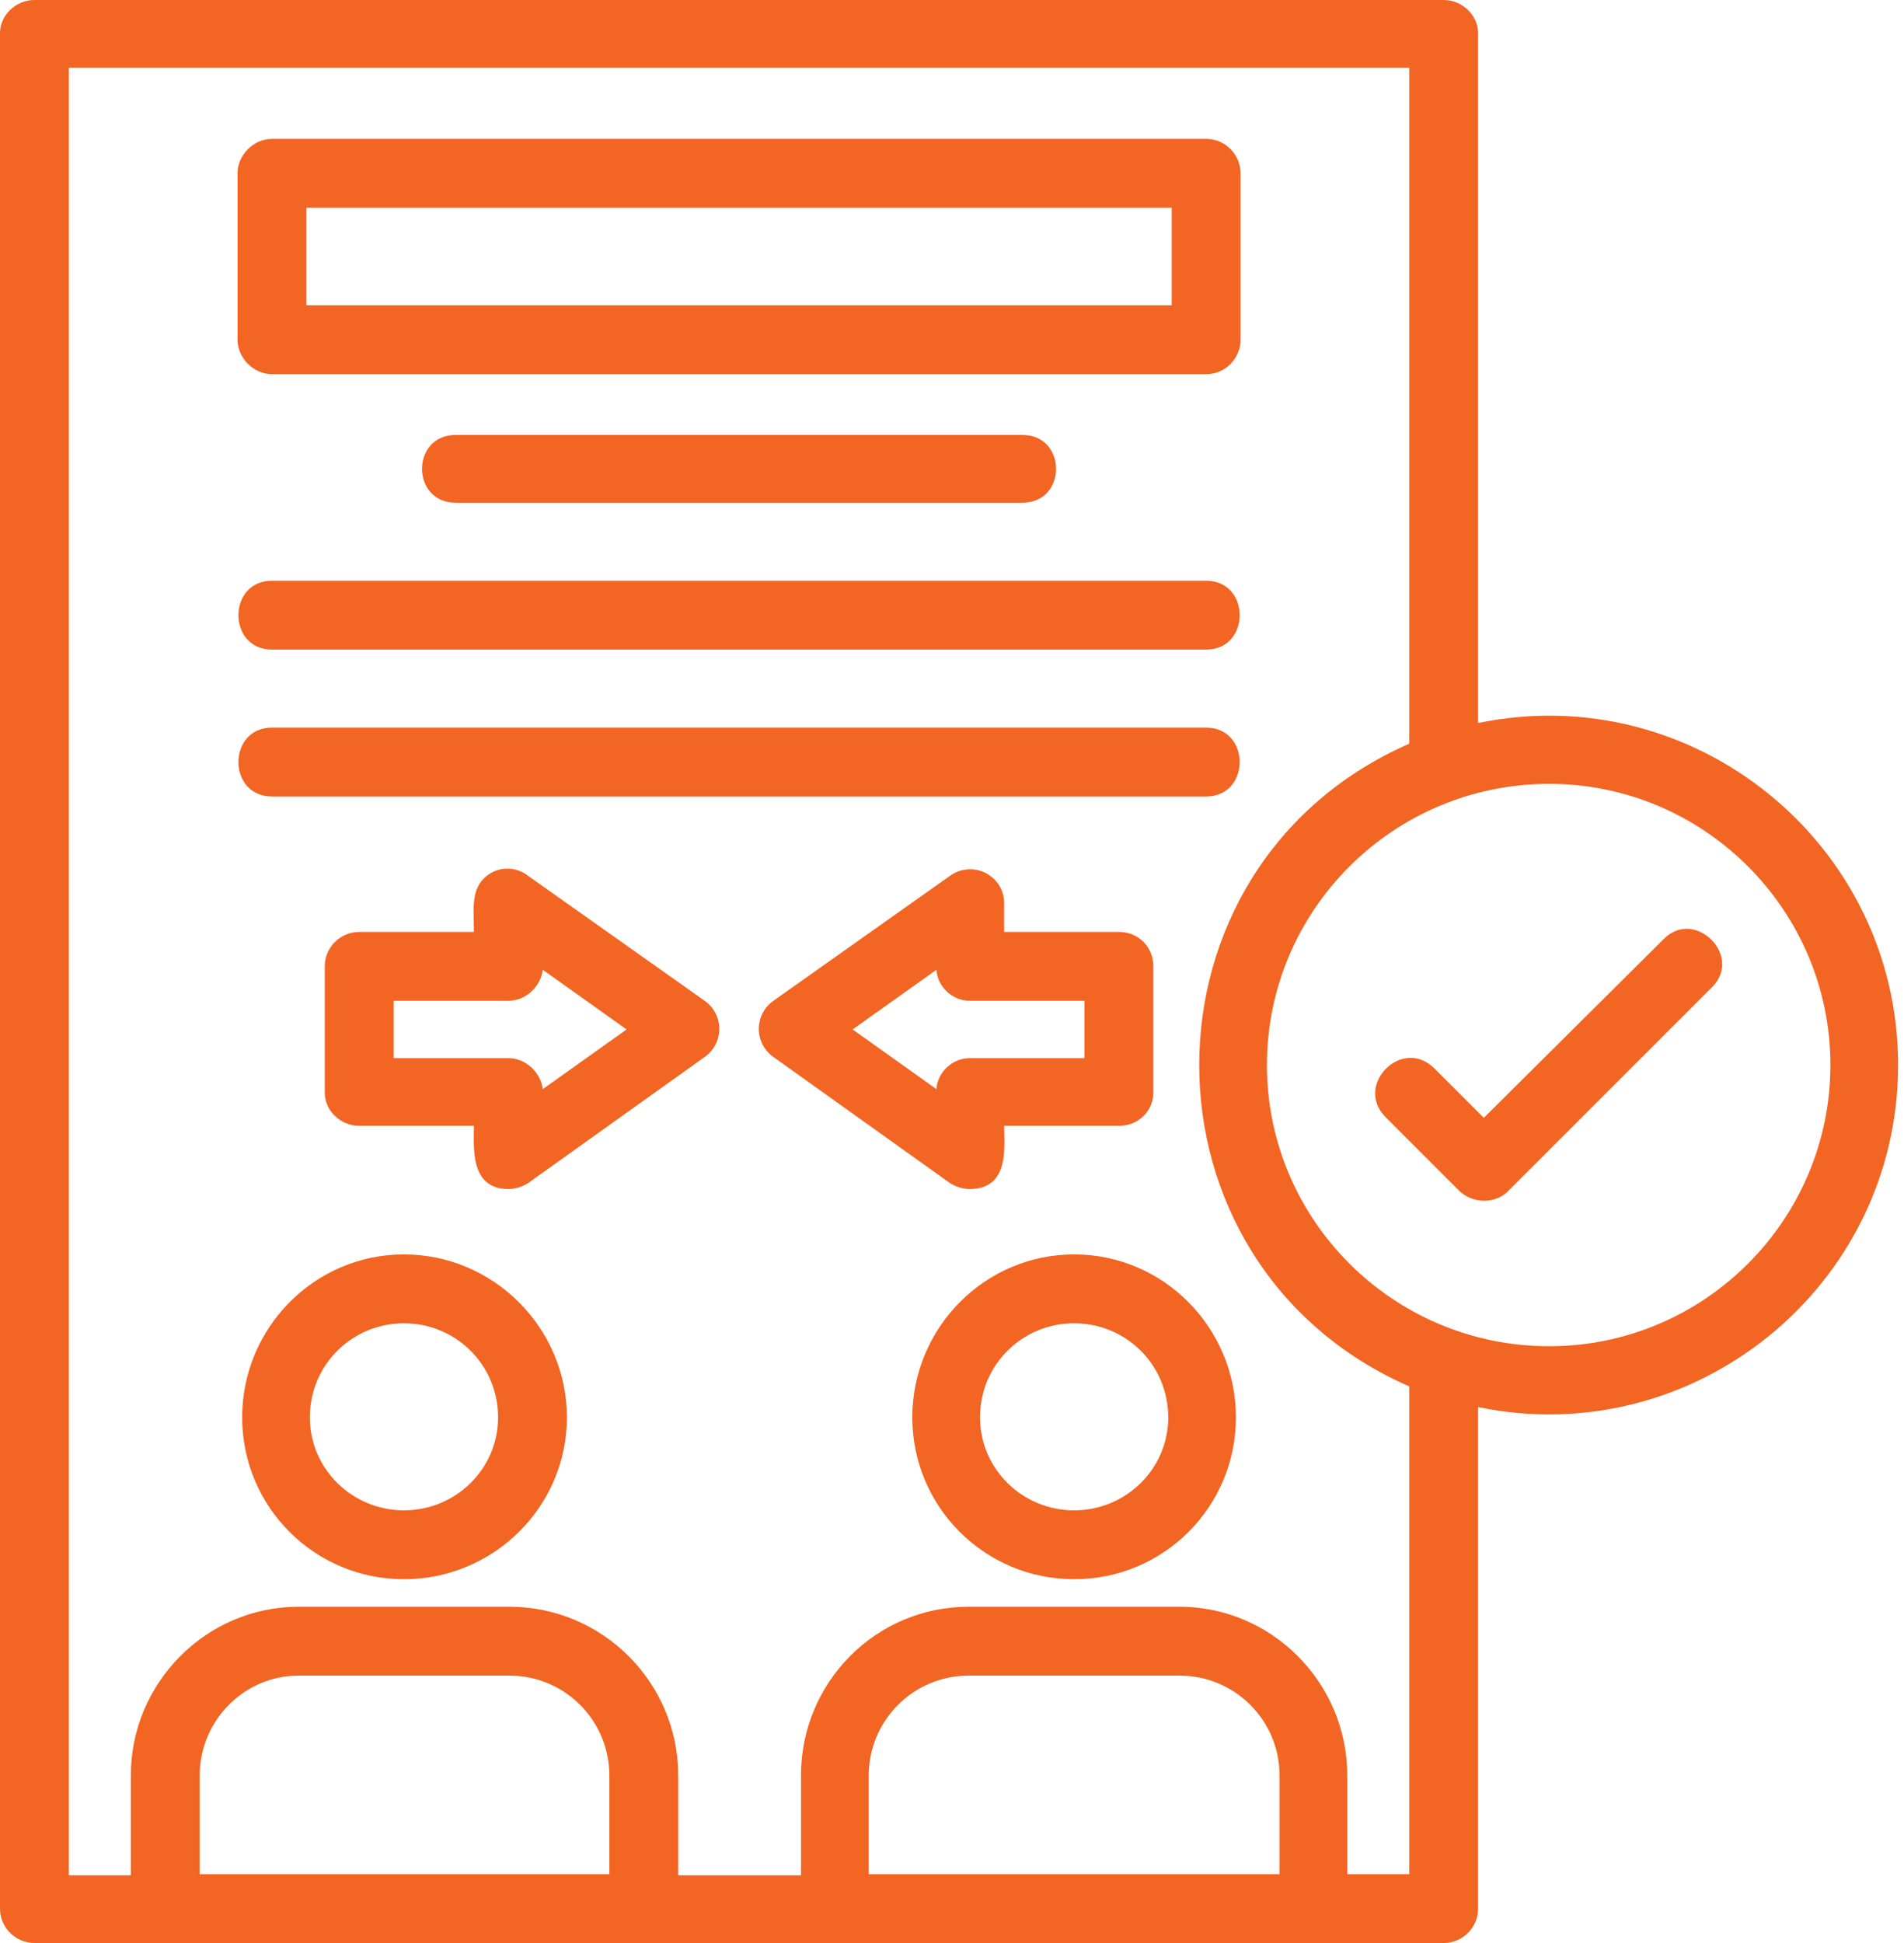 <svg width="49" height="50" viewBox="0 0 49 50" fill="none" xmlns="http://www.w3.org/2000/svg">
<path fill-rule="evenodd" clip-rule="evenodd" d="M27.643 40.638C25.34 40.638 23.479 38.777 23.479 36.474C23.479 34.17 25.34 32.28 27.643 32.28C29.947 32.28 31.807 34.17 31.807 36.474C31.807 38.777 29.947 40.638 27.643 40.638ZM3.367 48.258V45.688C3.367 43.296 5.316 41.347 7.679 41.347H13.113C15.505 41.347 17.454 43.296 17.454 45.688V48.258H20.614V45.688C20.614 43.296 22.534 41.347 24.926 41.347H30.36C32.723 41.347 34.672 43.296 34.672 45.688V48.228H36.267V35.676C29.061 32.516 29.061 22.298 36.267 19.138V1.742H1.772V48.258H3.367ZM5.139 48.228H15.682V45.688C15.682 44.27 14.53 43.119 13.113 43.119H7.679C6.291 43.119 5.139 44.27 5.139 45.688V48.228ZM10.396 40.638C8.092 40.638 6.232 38.777 6.232 36.474C6.232 34.17 8.092 32.28 10.396 32.28C12.699 32.28 14.589 34.17 14.589 36.474C14.589 38.777 12.699 40.638 10.396 40.638ZM10.396 34.052C9.067 34.052 7.974 35.115 7.974 36.474C7.974 37.803 9.067 38.866 10.396 38.866C11.725 38.866 12.818 37.803 12.818 36.474C12.818 35.115 11.725 34.052 10.396 34.052ZM37.153 50H0.886C0.413 50 0 49.616 0 49.114V0.856C0 0.384 0.413 0 0.886 0H37.153C37.626 0 38.039 0.384 38.039 0.856V18.606C43.591 17.454 48.848 21.707 48.848 27.407C48.848 33.107 43.591 37.36 38.039 36.208V49.114C38.039 49.616 37.626 50 37.153 50ZM31.04 9.628H6.999C6.527 9.628 6.113 9.214 6.113 8.742V4.46C6.113 3.987 6.527 3.574 6.999 3.574H31.04C31.542 3.574 31.926 3.987 31.926 4.46V8.742C31.926 9.214 31.542 9.628 31.04 9.628ZM7.885 7.856H30.154V5.346H7.885V7.856ZM26.314 12.936H11.725C10.573 12.936 10.573 11.193 11.725 11.193H26.314C27.466 11.193 27.466 12.936 26.314 12.936ZM31.04 16.716H6.999C5.848 16.716 5.848 14.944 6.999 14.944H31.04C32.191 14.944 32.191 16.716 31.04 16.716ZM31.04 20.496H6.999C5.848 20.496 5.848 18.724 6.999 18.724H31.04C32.191 18.724 32.191 20.496 31.04 20.496ZM24.956 30.597C24.779 30.597 24.601 30.538 24.454 30.449L19.905 27.2C19.403 26.846 19.403 26.108 19.905 25.753L24.454 22.534C25.044 22.12 25.842 22.534 25.842 23.243V23.981H28.795C29.297 23.981 29.681 24.365 29.681 24.867V28.116C29.681 28.588 29.297 28.972 28.795 28.972H25.842C25.842 29.504 25.989 30.597 24.956 30.597ZM21.943 26.491L24.099 28.027C24.129 27.584 24.513 27.23 24.956 27.23H27.909V25.753H24.956C24.513 25.753 24.129 25.399 24.099 24.956L21.943 26.491ZM13.083 30.597C12.079 30.597 12.197 29.504 12.197 28.972H9.244C8.771 28.972 8.358 28.588 8.358 28.116V24.867C8.358 24.365 8.771 23.981 9.244 23.981H12.197C12.197 23.361 12.079 22.77 12.67 22.445C12.965 22.298 13.32 22.327 13.585 22.534L18.134 25.753C18.636 26.108 18.636 26.846 18.134 27.2L13.585 30.449C13.438 30.538 13.261 30.597 13.083 30.597ZM10.13 27.23H13.083C13.526 27.23 13.91 27.584 13.969 28.027L16.125 26.491L13.969 24.956C13.91 25.399 13.526 25.753 13.083 25.753H10.13V27.23ZM39.87 20.171C35.853 20.171 32.605 23.42 32.605 27.407C32.605 31.394 35.853 34.643 39.87 34.643C43.857 34.643 47.106 31.394 47.106 27.407C47.106 23.42 43.857 20.171 39.87 20.171ZM37.566 30.656L35.647 28.736C34.849 27.909 36.09 26.669 36.917 27.496L38.187 28.765L42.823 24.158C43.621 23.361 44.861 24.601 44.064 25.399L38.807 30.656C38.482 30.98 37.921 30.98 37.566 30.656ZM22.357 48.228H32.93V45.688C32.93 44.27 31.778 43.119 30.36 43.119H24.926C23.509 43.119 22.357 44.27 22.357 45.688V48.228ZM27.643 34.052C26.314 34.052 25.221 35.115 25.221 36.474C25.221 37.803 26.314 38.866 27.643 38.866C28.972 38.866 30.065 37.803 30.065 36.474C30.065 35.115 28.972 34.052 27.643 34.052Z" fill="#F26522"/>
</svg>
